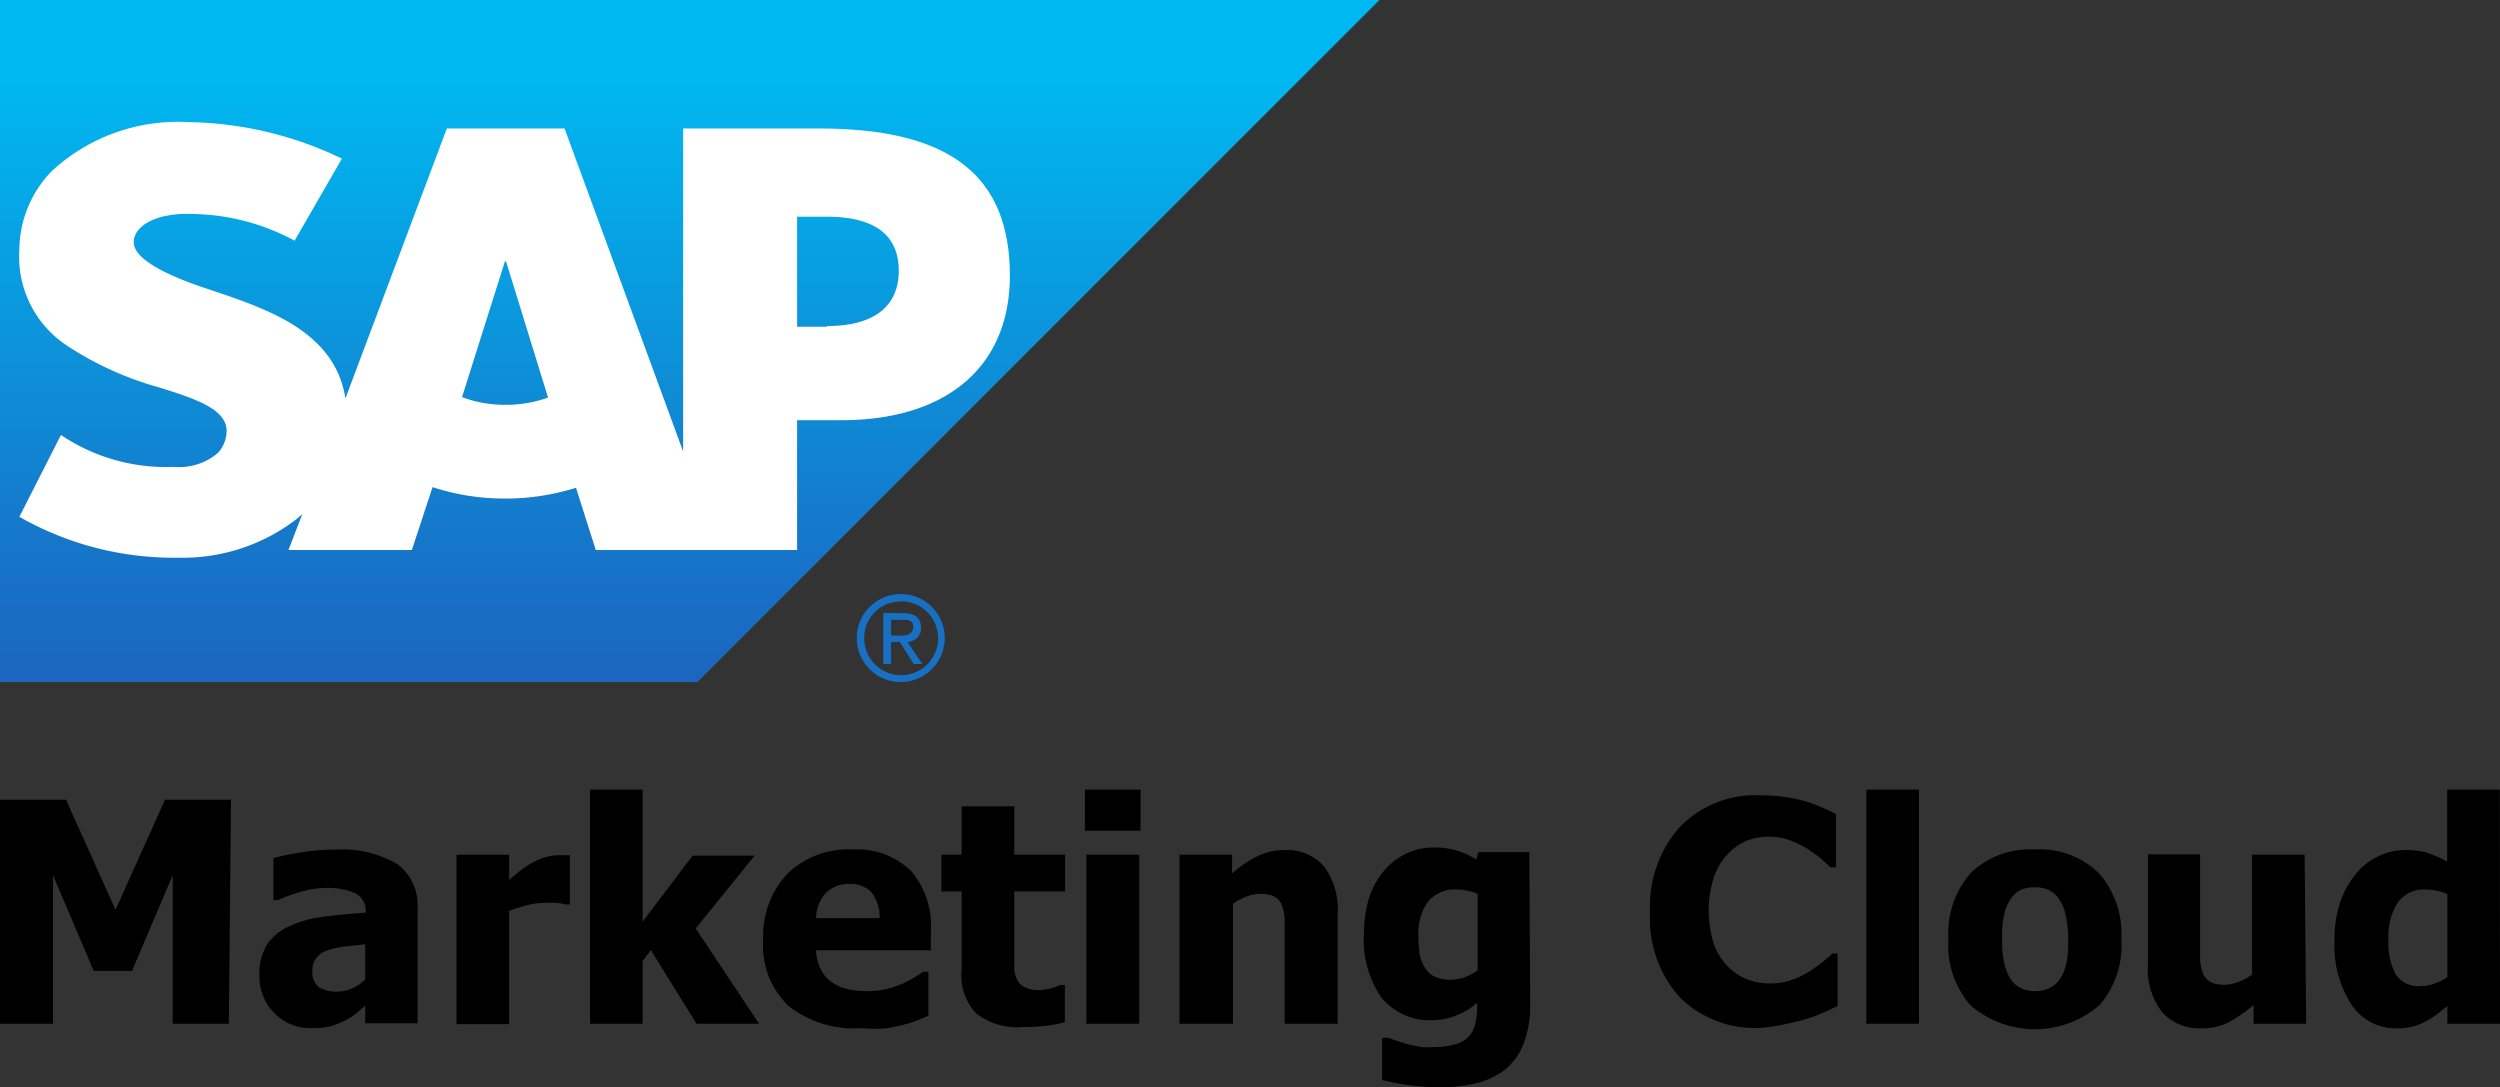 <?xml version="1.0" encoding="UTF-8"?>
<svg xmlns="http://www.w3.org/2000/svg" xmlns:xlink="http://www.w3.org/1999/xlink" width="113.63" height="49.42" viewBox="0 0 113.63 49.42">
  <rect x="0" y="0" width="113.63" height="49.42" fill="#333333" stroke="none"/>
  <defs>
    <style>.cls-1{fill:url(#Unbenannter_Verlauf_2);}.cls-2{fill:#1870c5;}.cls-3{fill:#fff;fill-rule:evenodd;}</style>
    <linearGradient id="Unbenannter_Verlauf_2" x1="-842.93" y1="522.32" x2="-842.87" y2="522.32" gradientTransform="translate(268346.89 433015.25) rotate(90) scale(513.7)" gradientUnits="userSpaceOnUse">
      <stop offset="0" stop-color="#00b8f1"></stop>
      <stop offset="0.22" stop-color="#06a5e5"></stop>
      <stop offset="0.79" stop-color="#1870c5"></stop>
      <stop offset="1" stop-color="#1d61bc"></stop>
    </linearGradient>
  </defs>
  <g id="Ebene_2" data-name="Ebene 2">
    <g id="SAP-Marketing-Cloud-Logo">
      <path id="path3060" class="cls-1" d="M0,0V31H31.7l31-31H0Z"></path>
      <path id="path5384" class="cls-2" d="M40.15,27.86v2.32h.35v-1h.4l.63,1h.39l-.67-1a.63.63,0,0,0,.61-.65c0-.46-.28-.66-.83-.66Zm.35.31H41c.24,0,.51,0,.51.32s-.27.4-.57.4H40.5ZM40.94,27a2,2,0,1,0,2,2A2,2,0,0,0,40.94,27Zm0,.33A1.68,1.68,0,1,1,39.28,29,1.65,1.65,0,0,1,40.94,27.34Z"></path>
      <path id="path3100" class="cls-3" d="M37.59,14.85H36.23v-5h1.36c1.81,0,3.26.59,3.26,2.45s-1.45,2.52-3.26,2.52M23,18.4a5.57,5.57,0,0,1-2-.35l1.95-6.17H23l1.91,6.19A5.62,5.62,0,0,1,23,18.4M37.23,5.84H31.05V20.52L25.66,5.84H20.31L15.7,18.11C15.22,15,12,14,9.49,13.15,7.83,12.61,6.06,11.83,6.08,11c0-.71,1-1.37,2.79-1.27a10,10,0,0,1,4.52,1.21l2.15-3.73a16.54,16.54,0,0,0-7-1.66h0A8.44,8.44,0,0,0,2.36,7.77a5.18,5.18,0,0,0-1.48,3.6A4.83,4.83,0,0,0,3,15.68,14.75,14.75,0,0,0,7.2,17.6c1.71.53,3.11,1,3.1,2a1.49,1.49,0,0,1-.41,1,2.73,2.73,0,0,1-2,.62,8.53,8.53,0,0,1-5.12-1.45L.88,23.49a14.17,14.17,0,0,0,7,1.86h.32a8.48,8.48,0,0,0,5.31-1.78l.23-.2L13.11,25h5.61l.94-2.86a10.47,10.47,0,0,0,3.3.52,10.65,10.65,0,0,0,3.22-.49l.9,2.83h9.15V19.1h2c4.82,0,7.67-2.45,7.67-6.57,0-4.59-2.77-6.69-8.67-6.69"></path>
      <path d="M10.4,46.53H7.85V39.78L6,44.13H4.26L2.41,39.78v6.75H0V36.35H3l2.25,5,2.25-5h3Z"></path>
      <path d="M16.6,45.71l-.44.37a2.72,2.72,0,0,1-.53.33,4.38,4.38,0,0,1-.62.24,3.69,3.69,0,0,1-.85.08,2.28,2.28,0,0,1-1.69-.68,2.37,2.37,0,0,1-.68-1.73,2.59,2.59,0,0,1,.34-1.38,2.33,2.33,0,0,1,1-.83,5.06,5.06,0,0,1,1.55-.44c.6-.08,1.25-.14,1.94-.19v0a.89.89,0,0,0-.47-.88,3.17,3.17,0,0,0-1.4-.24,4,4,0,0,0-1,.15,7.35,7.35,0,0,0-1.11.4h-.21V39a11.21,11.21,0,0,1,1.15-.24,9.61,9.61,0,0,1,1.6-.14,5,5,0,0,1,2.89.66,2.34,2.34,0,0,1,.91,2v5.23H16.6Zm0-1.19v-1.6l-1,.11a3.68,3.68,0,0,0-.73.17,1.05,1.05,0,0,0-.49.34.89.89,0,0,0-.18.59.86.86,0,0,0,.29.74,1.56,1.56,0,0,0,.86.2,1.68,1.68,0,0,0,.64-.14A2,2,0,0,0,16.6,44.52Z"></path>
      <path d="M25.9,41.11h-.2a2.14,2.14,0,0,0-.39-.07,5.34,5.34,0,0,0-.58,0,2.83,2.83,0,0,0-.79.11,7.41,7.41,0,0,0-.8.25v5.15H20.75V38.85h2.39V40c.11-.1.26-.23.45-.38s.37-.27.53-.37a3.85,3.85,0,0,1,.61-.27,2.27,2.27,0,0,1,.65-.11h.26l.26,0Z"></path>
      <path d="M34.5,46.53H31.66l-2.08-3.35-.37.5v2.85H26.82V35.89h2.39v6l2.27-3H34.3l-2.68,3.31Z"></path>
      <path d="M39.18,46.73a4.83,4.83,0,0,1-3.33-1,3.78,3.78,0,0,1-1.16-3,4.15,4.15,0,0,1,1.08-3,4,4,0,0,1,3-1.12,3.5,3.5,0,0,1,2.66,1,3.84,3.84,0,0,1,.88,2.72v.86H37.09a2,2,0,0,0,.23.89,1.46,1.46,0,0,0,.5.57,1.94,1.94,0,0,0,.72.31,4.16,4.16,0,0,0,.9.09,3.81,3.81,0,0,0,.82-.09,4,4,0,0,0,.74-.24c.19-.09.37-.18.54-.28a4.89,4.89,0,0,0,.41-.27h.25v2l-.54.22a4.49,4.49,0,0,1-.66.2,6.83,6.83,0,0,1-.81.16A7.11,7.11,0,0,1,39.18,46.73Zm.8-5a1.84,1.84,0,0,0-.36-1.16,1.25,1.25,0,0,0-1-.39,1.44,1.44,0,0,0-1.09.41,1.78,1.78,0,0,0-.44,1.14Z"></path>
      <path d="M46.5,46.68a3.05,3.05,0,0,1-2.12-.61,2.5,2.5,0,0,1-.67-2V40.52h-.92V38.85h.92v-2.2H46.1v2.2h2.31v1.67H46.1v2.72c0,.27,0,.5,0,.7a1.33,1.33,0,0,0,.11.54.7.7,0,0,0,.34.38,1.44,1.44,0,0,0,.7.14,2.37,2.37,0,0,0,.51-.08,3.22,3.22,0,0,0,.43-.15h.21v1.69a6.78,6.78,0,0,1-.83.16A8.11,8.11,0,0,1,46.5,46.68Z"></path>
      <path d="M51.84,37.76H49.31V35.89h2.53Zm-.06,8.77h-2.4V38.85h2.4Z"></path>
      <path d="M60.8,46.53H58.39V42.72c0-.31,0-.62,0-.93a1.94,1.94,0,0,0-.14-.68.74.74,0,0,0-.35-.37,1.38,1.38,0,0,0-.62-.11,1.59,1.59,0,0,0-.6.11,2.68,2.68,0,0,0-.64.34v5.45H53.61V38.85H56v.85a5.09,5.09,0,0,1,1.15-.78,2.65,2.65,0,0,1,1.23-.28,2.21,2.21,0,0,1,1.8.74,3.28,3.28,0,0,1,.62,2.15Z"></path>
      <path d="M69.55,45.64a4.71,4.71,0,0,1-.31,1.82,2.75,2.75,0,0,1-.84,1.16,3.46,3.46,0,0,1-1.28.61,7,7,0,0,1-1.65.19,11,11,0,0,1-1.45-.1,11.73,11.73,0,0,1-1.2-.23V47.17h.28l.42.15.49.15.58.12a3.45,3.45,0,0,0,.57,0,3.33,3.33,0,0,0,1-.13,1.26,1.26,0,0,0,.61-.36,1.29,1.29,0,0,0,.28-.56,3.15,3.15,0,0,0,.09-.82v-.14a3.07,3.07,0,0,1-.94.57,2.91,2.91,0,0,1-1.09.22,2.85,2.85,0,0,1-2.3-1,4.57,4.57,0,0,1-.81-3,5.1,5.1,0,0,1,.25-1.62,3.65,3.65,0,0,1,.7-1.22,2.94,2.94,0,0,1,1-.75,3,3,0,0,1,1.25-.26,3.41,3.41,0,0,1,1.05.15,3.32,3.32,0,0,1,.85.4l.09-.34h2.32Zm-2.39-1.53V40.63a2.07,2.07,0,0,0-.44-.14,2.31,2.31,0,0,0-.52-.06,1.55,1.55,0,0,0-1.3.56,2.47,2.47,0,0,0-.43,1.56,5,5,0,0,0,.06.84,1.67,1.67,0,0,0,.25.61,1,1,0,0,0,.45.4,1.75,1.75,0,0,0,.7.13,1.9,1.9,0,0,0,.63-.11A2.44,2.44,0,0,0,67.16,44.11Z"></path>
      <path d="M80,46.72a4.85,4.85,0,0,1-3.64-1.38A5.33,5.33,0,0,1,75,41.45a5.4,5.4,0,0,1,1.35-3.86A4.76,4.76,0,0,1,80,36.15a7.36,7.36,0,0,1,1.1.07,7,7,0,0,1,.93.19,7.36,7.36,0,0,1,.76.28c.27.12.49.22.66.31v2.42H83.2L82.74,39a7.09,7.09,0,0,0-.64-.45,4.67,4.67,0,0,0-.78-.37,2.74,2.74,0,0,0-.9-.15,2.78,2.78,0,0,0-1,.17,2.46,2.46,0,0,0-.88.61,2.86,2.86,0,0,0-.62,1,5,5,0,0,0,0,3.16,2.78,2.78,0,0,0,.66,1,2.44,2.44,0,0,0,.88.56,3.06,3.06,0,0,0,1,.17,2.77,2.77,0,0,0,1-.17,3.69,3.69,0,0,0,.77-.37c.23-.15.43-.29.61-.43l.45-.39h.23v2.39l-.65.3a6.92,6.92,0,0,1-.76.28,7.66,7.66,0,0,1-.89.22A7,7,0,0,1,80,46.72Z"></path>
      <path d="M87.22,46.53H84.83V35.89h2.39Z"></path>
      <path d="M96.42,42.69a4.14,4.14,0,0,1-1,3,4.48,4.48,0,0,1-5.86,0,4.14,4.14,0,0,1-1-3,4.18,4.18,0,0,1,1-3,3.89,3.89,0,0,1,2.93-1.08,3.83,3.83,0,0,1,2.92,1.09A4.17,4.17,0,0,1,96.42,42.69ZM94,42.7a4.49,4.49,0,0,0-.12-1.13,1.83,1.83,0,0,0-.31-.73,1.12,1.12,0,0,0-.48-.4,1.43,1.43,0,0,0-.6-.11,1.72,1.72,0,0,0-.58.09,1.14,1.14,0,0,0-.48.38,2,2,0,0,0-.33.74A4.64,4.64,0,0,0,91,42.7a4.47,4.47,0,0,0,.11,1.14,2.41,2.41,0,0,0,.3.7,1.29,1.29,0,0,0,.48.39,1.62,1.62,0,0,0,.64.12,1.54,1.54,0,0,0,.58-.12,1.19,1.19,0,0,0,.48-.37,2.32,2.32,0,0,0,.32-.71A4.89,4.89,0,0,0,94,42.7Z"></path>
      <path d="M104.82,46.53h-2.39v-.85a7,7,0,0,1-1.14.79,2.67,2.67,0,0,1-1.24.27A2.26,2.26,0,0,1,98.27,46a3.18,3.18,0,0,1-.64-2.17v-5H100v3.81c0,.39,0,.72,0,1a2.1,2.1,0,0,0,.14.63.87.87,0,0,0,.34.37,1.43,1.43,0,0,0,.64.12,1.87,1.87,0,0,0,.6-.12,3,3,0,0,0,.64-.34V38.85h2.39Z"></path>
      <path d="M113.63,46.53h-2.39v-.8l-.53.41a3.69,3.69,0,0,1-.52.32,3.28,3.28,0,0,1-.57.21,2.65,2.65,0,0,1-.67.07,2.41,2.41,0,0,1-2.08-1.09,4.93,4.93,0,0,1-.76-2.9,5.12,5.12,0,0,1,.26-1.75,4.07,4.07,0,0,1,.71-1.28,2.92,2.92,0,0,1,1-.79,2.7,2.7,0,0,1,1.25-.29,3.38,3.38,0,0,1,1,.12,6.46,6.46,0,0,1,.9.4V35.89h2.39Zm-2.39-2.12V40.64a1.91,1.91,0,0,0-.46-.15,2.58,2.58,0,0,0-.5-.06A1.47,1.47,0,0,0,109,41a2.82,2.82,0,0,0-.44,1.68,3,3,0,0,0,.35,1.64,1.24,1.24,0,0,0,1.12.5,1.76,1.76,0,0,0,.63-.12A2.13,2.13,0,0,0,111.24,44.41Z"></path>
    </g>
  </g>
</svg>
